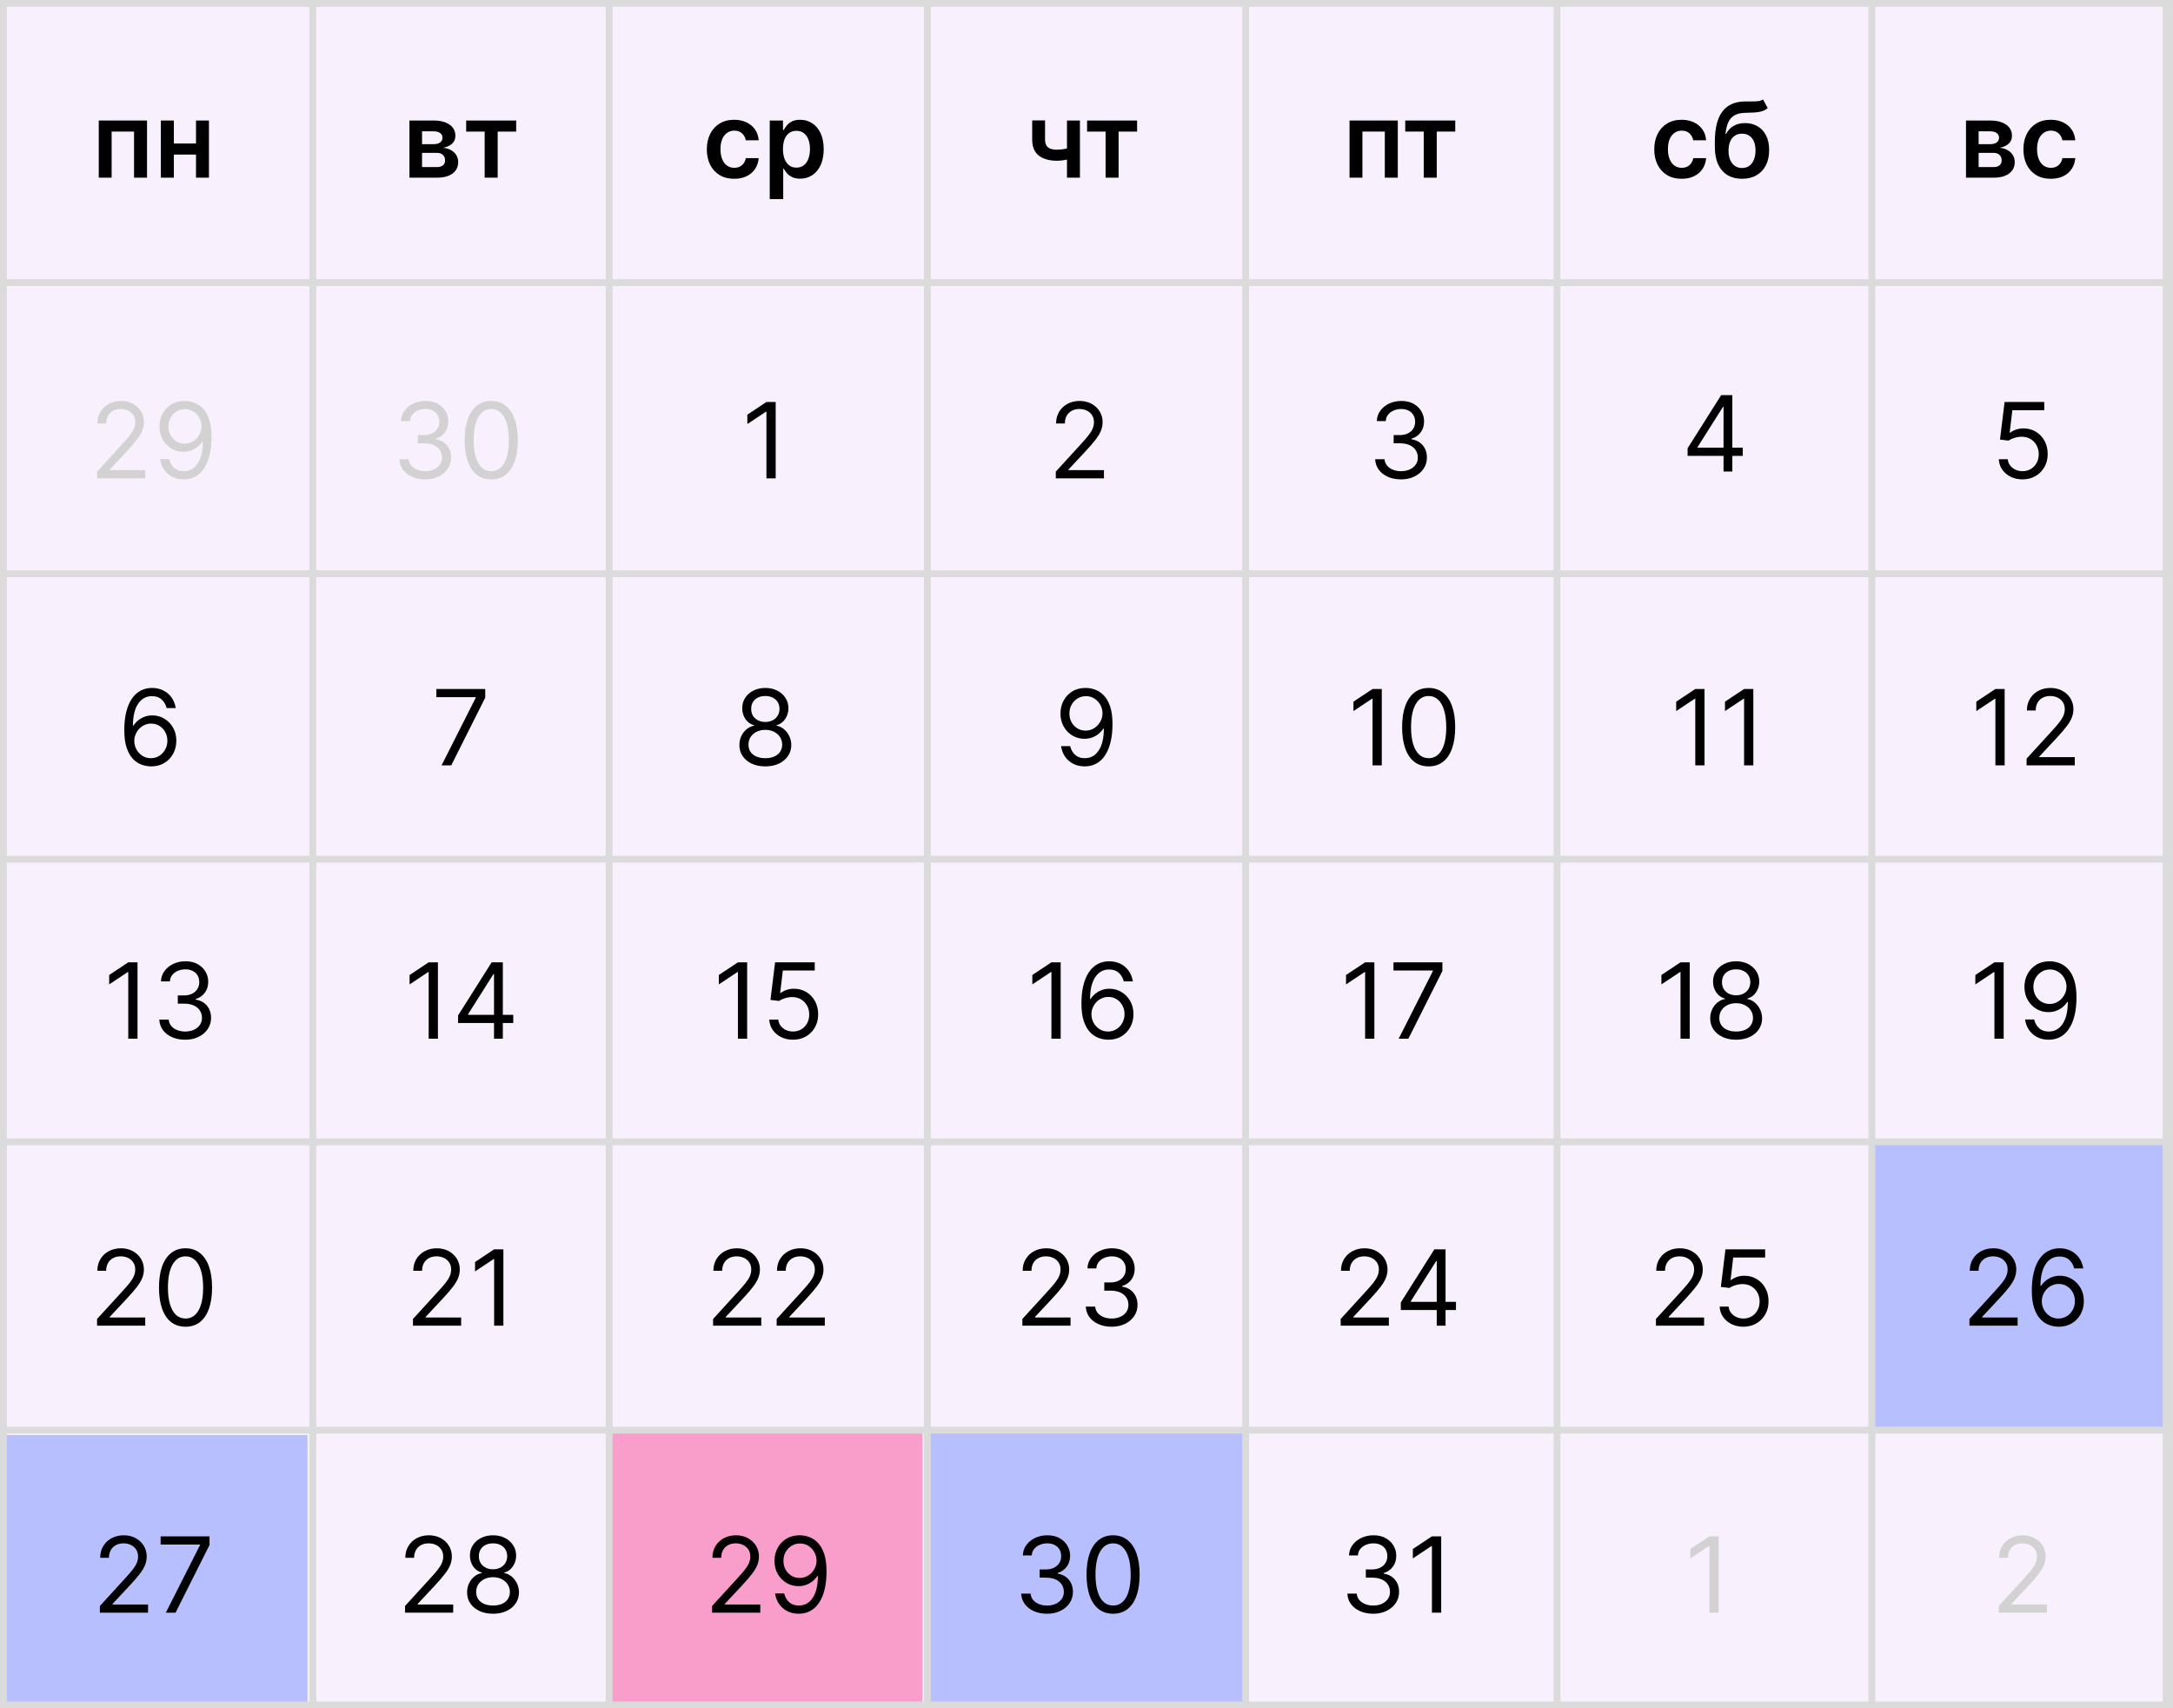<?xml version="1.0" encoding="UTF-8"?> <svg xmlns="http://www.w3.org/2000/svg" width="318" height="250" viewBox="0 0 318 250" fill="none"><rect x="0" y="0" width="318" height="250" fill="#808080" stroke="none"/><g clip-path="url(#clip0_238_2)"><rect width="318" height="250" fill="#F8F0FD"></rect><path d="M14.454 26V17.636H21.516V26H19.616V19.254H16.337V26H14.454ZM29.287 21.001V22.619H24.833V21.001H29.287ZM25.443 17.636V26H23.543V17.636H25.443ZM30.578 17.636V26H28.683V17.636H30.578Z" fill="black"></path><rect x="89" y="209" width="46" height="42" fill="#F99DCB"></rect><rect x="136" y="209" width="46" height="42" fill="#B7BFFF"></rect><rect x="274" y="167" width="46" height="42" fill="#B7BFFF"></rect><rect x="-1" y="210" width="46" height="42" fill="#B7BFFF"></rect><path d="M62.24 70.153C61.52 70.153 60.878 70.029 60.314 69.782C59.754 69.534 59.309 69.191 58.978 68.751C58.65 68.307 58.472 67.792 58.443 67.207H59.818C59.847 67.567 59.971 67.878 60.189 68.14C60.407 68.398 60.693 68.598 61.045 68.74C61.398 68.882 61.789 68.953 62.218 68.953C62.698 68.953 63.124 68.869 63.495 68.702C63.866 68.534 64.157 68.302 64.368 68.003C64.579 67.705 64.684 67.36 64.684 66.967C64.684 66.556 64.582 66.194 64.379 65.881C64.175 65.565 63.877 65.317 63.484 65.139C63.091 64.961 62.611 64.872 62.044 64.872H61.149V63.672H62.044C62.487 63.672 62.877 63.592 63.211 63.432C63.549 63.272 63.813 63.046 64.002 62.755C64.195 62.464 64.291 62.122 64.291 61.73C64.291 61.351 64.208 61.022 64.04 60.742C63.873 60.462 63.637 60.244 63.331 60.087C63.029 59.931 62.673 59.853 62.262 59.853C61.876 59.853 61.513 59.924 61.171 60.066C60.833 60.204 60.556 60.406 60.342 60.671C60.127 60.933 60.011 61.249 59.992 61.62H58.683C58.705 61.035 58.881 60.522 59.212 60.082C59.543 59.638 59.976 59.293 60.511 59.045C61.049 58.798 61.64 58.675 62.284 58.675C62.975 58.675 63.568 58.815 64.062 59.094C64.557 59.371 64.937 59.736 65.202 60.191C65.468 60.646 65.601 61.137 65.601 61.664C65.601 62.293 65.435 62.83 65.104 63.273C64.777 63.717 64.331 64.025 63.768 64.195V64.283C64.473 64.399 65.024 64.699 65.421 65.183C65.817 65.663 66.015 66.258 66.015 66.967C66.015 67.574 65.85 68.12 65.519 68.603C65.192 69.084 64.744 69.462 64.177 69.738C63.609 70.014 62.964 70.153 62.24 70.153ZM71.891 70.153C71.069 70.153 70.369 69.929 69.79 69.482C69.212 69.031 68.77 68.378 68.465 67.523C68.159 66.665 68.007 65.628 68.007 64.414C68.007 63.206 68.159 62.175 68.465 61.32C68.774 60.462 69.218 59.807 69.796 59.356C70.378 58.902 71.076 58.675 71.891 58.675C72.706 58.675 73.402 58.902 73.98 59.356C74.562 59.807 75.006 60.462 75.311 61.32C75.621 62.175 75.775 63.206 75.775 64.414C75.775 65.628 75.622 66.665 75.317 67.523C75.011 68.378 74.57 69.031 73.991 69.482C73.413 69.929 72.713 70.153 71.891 70.153ZM71.891 68.953C72.706 68.953 73.338 68.56 73.789 67.774C74.24 66.989 74.466 65.868 74.466 64.414C74.466 63.446 74.362 62.622 74.155 61.942C73.951 61.262 73.657 60.744 73.271 60.388C72.889 60.031 72.429 59.853 71.891 59.853C71.083 59.853 70.452 60.251 69.998 61.048C69.543 61.84 69.316 62.962 69.316 64.414C69.316 65.381 69.418 66.203 69.621 66.879C69.825 67.556 70.118 68.071 70.5 68.423C70.885 68.776 71.349 68.953 71.891 68.953Z" fill="#D2D2D2"></path><path d="M14.213 70V69.018L17.9 64.981C18.333 64.508 18.69 64.097 18.97 63.748C19.25 63.395 19.457 63.064 19.592 62.755C19.73 62.442 19.799 62.115 19.799 61.773C19.799 61.38 19.704 61.04 19.515 60.753C19.33 60.466 19.075 60.244 18.751 60.087C18.428 59.931 18.064 59.853 17.66 59.853C17.231 59.853 16.857 59.942 16.537 60.12C16.22 60.295 15.975 60.54 15.8 60.857C15.629 61.173 15.544 61.544 15.544 61.97H14.256C14.256 61.315 14.407 60.74 14.709 60.246C15.011 59.751 15.422 59.365 15.942 59.089C16.466 58.813 17.053 58.675 17.704 58.675C18.359 58.675 18.939 58.813 19.444 59.089C19.95 59.365 20.346 59.738 20.634 60.207C20.921 60.677 21.064 61.199 21.064 61.773C21.064 62.184 20.99 62.586 20.841 62.979C20.695 63.368 20.441 63.803 20.077 64.283C19.717 64.759 19.217 65.341 18.577 66.028L16.067 68.713V68.8H21.261V70H14.213ZM27.071 58.675C27.529 58.678 27.988 58.765 28.446 58.936C28.904 59.107 29.322 59.391 29.701 59.787C30.079 60.18 30.383 60.717 30.612 61.397C30.841 62.077 30.955 62.93 30.955 63.955C30.955 64.948 30.861 65.83 30.672 66.601C30.486 67.369 30.217 68.016 29.864 68.543C29.515 69.071 29.09 69.471 28.588 69.744C28.089 70.016 27.526 70.153 26.896 70.153C26.271 70.153 25.713 70.029 25.222 69.782C24.734 69.531 24.334 69.183 24.021 68.74C23.712 68.292 23.514 67.774 23.427 67.185H24.758C24.878 67.698 25.116 68.121 25.473 68.456C25.833 68.787 26.307 68.953 26.896 68.953C27.758 68.953 28.439 68.576 28.937 67.823C29.439 67.07 29.69 66.007 29.69 64.632H29.602C29.399 64.937 29.157 65.201 28.877 65.423C28.597 65.645 28.286 65.816 27.944 65.936C27.602 66.056 27.238 66.116 26.853 66.116C26.213 66.116 25.625 65.957 25.091 65.641C24.56 65.321 24.134 64.883 23.814 64.326C23.498 63.766 23.34 63.126 23.34 62.406C23.34 61.722 23.492 61.097 23.798 60.529C24.107 59.958 24.54 59.504 25.096 59.166C25.656 58.827 26.314 58.664 27.071 58.675ZM27.071 59.875C26.613 59.875 26.2 59.989 25.833 60.218C25.469 60.444 25.18 60.749 24.965 61.135C24.754 61.517 24.649 61.941 24.649 62.406C24.649 62.871 24.751 63.295 24.954 63.677C25.162 64.055 25.443 64.357 25.8 64.583C26.16 64.805 26.569 64.915 27.027 64.915C27.373 64.915 27.695 64.848 27.993 64.714C28.291 64.576 28.551 64.388 28.773 64.152C28.999 63.912 29.175 63.641 29.302 63.339C29.43 63.033 29.493 62.715 29.493 62.384C29.493 61.948 29.388 61.539 29.177 61.157C28.97 60.775 28.682 60.466 28.315 60.229C27.951 59.993 27.537 59.875 27.071 59.875Z" fill="#D2D2D2"></path><path d="M200.97 236.153C200.25 236.153 199.608 236.029 199.045 235.782C198.484 235.534 198.039 235.191 197.708 234.751C197.381 234.307 197.202 233.792 197.173 233.207H198.548C198.577 233.567 198.701 233.878 198.919 234.14C199.137 234.398 199.423 234.598 199.776 234.74C200.128 234.882 200.519 234.953 200.948 234.953C201.429 234.953 201.854 234.869 202.225 234.702C202.596 234.534 202.887 234.302 203.098 234.003C203.309 233.705 203.414 233.36 203.414 232.967C203.414 232.556 203.313 232.194 203.109 231.881C202.905 231.565 202.607 231.317 202.214 231.139C201.821 230.961 201.341 230.872 200.774 230.872H199.879V229.672H200.774C201.218 229.672 201.607 229.592 201.941 229.432C202.28 229.272 202.543 229.046 202.732 228.755C202.925 228.464 203.022 228.122 203.022 227.73C203.022 227.351 202.938 227.022 202.771 226.742C202.603 226.462 202.367 226.244 202.061 226.087C201.76 225.931 201.403 225.853 200.992 225.853C200.607 225.853 200.243 225.924 199.901 226.066C199.563 226.204 199.286 226.406 199.072 226.671C198.857 226.933 198.741 227.249 198.723 227.62H197.413C197.435 227.035 197.612 226.522 197.943 226.082C198.273 225.638 198.706 225.293 199.241 225.045C199.779 224.798 200.37 224.674 201.014 224.674C201.705 224.674 202.298 224.814 202.792 225.095C203.287 225.371 203.667 225.736 203.933 226.191C204.198 226.646 204.331 227.137 204.331 227.664C204.331 228.293 204.165 228.83 203.834 229.273C203.507 229.717 203.062 230.024 202.498 230.195V230.283C203.203 230.399 203.754 230.699 204.151 231.183C204.547 231.663 204.745 232.258 204.745 232.967C204.745 233.574 204.58 234.12 204.249 234.603C203.922 235.083 203.474 235.462 202.907 235.738C202.34 236.015 201.694 236.153 200.97 236.153ZM210.905 224.827V236H209.552V226.246H209.486L206.759 228.057V226.682L209.552 224.827H210.905Z" fill="black"></path><path d="M251.514 224.827V236H250.161V226.246H250.095L247.368 228.057V226.682L250.161 224.827H251.514Z" fill="#D2D2D2"></path><path d="M292.506 236V235.018L296.194 230.981C296.626 230.508 296.983 230.097 297.263 229.748C297.543 229.395 297.75 229.064 297.885 228.755C298.023 228.442 298.092 228.115 298.092 227.773C298.092 227.38 297.998 227.04 297.808 226.753C297.623 226.466 297.368 226.244 297.045 226.087C296.721 225.931 296.357 225.853 295.954 225.853C295.524 225.853 295.15 225.942 294.83 226.12C294.513 226.295 294.268 226.54 294.093 226.857C293.922 227.173 293.837 227.544 293.837 227.97H292.549C292.549 227.315 292.7 226.74 293.002 226.246C293.304 225.751 293.715 225.365 294.235 225.089C294.759 224.813 295.346 224.674 295.997 224.674C296.652 224.674 297.232 224.813 297.738 225.089C298.243 225.365 298.64 225.738 298.927 226.207C299.214 226.677 299.358 227.199 299.358 227.773C299.358 228.184 299.283 228.586 299.134 228.979C298.989 229.368 298.734 229.803 298.37 230.283C298.01 230.759 297.51 231.341 296.87 232.028L294.361 234.713V234.8H299.554V236H292.506Z" fill="#D2D2D2"></path><path d="M113.514 58.827V70H112.161V60.246H112.095L109.368 62.057V60.682L112.161 58.827H113.514Z" fill="black"></path><path d="M154.506 70V69.018L158.194 64.981C158.626 64.508 158.983 64.097 159.263 63.748C159.543 63.395 159.75 63.064 159.885 62.755C160.023 62.442 160.092 62.115 160.092 61.773C160.092 61.38 159.998 61.04 159.808 60.753C159.623 60.466 159.368 60.244 159.045 60.087C158.721 59.931 158.357 59.853 157.954 59.853C157.524 59.853 157.15 59.942 156.83 60.12C156.513 60.295 156.268 60.54 156.093 60.857C155.922 61.173 155.837 61.544 155.837 61.97H154.549C154.549 61.315 154.7 60.74 155.002 60.246C155.304 59.751 155.715 59.365 156.235 59.089C156.759 58.813 157.346 58.675 157.997 58.675C158.652 58.675 159.232 58.813 159.738 59.089C160.243 59.365 160.64 59.738 160.927 60.207C161.214 60.677 161.358 61.199 161.358 61.773C161.358 62.184 161.283 62.586 161.134 62.979C160.989 63.368 160.734 63.803 160.37 64.283C160.01 64.759 159.51 65.341 158.87 66.028L156.361 68.713V68.8H161.554V70H154.506Z" fill="black"></path><path d="M205.041 70.153C204.321 70.153 203.679 70.029 203.115 69.782C202.555 69.534 202.11 69.191 201.779 68.751C201.451 68.307 201.273 67.792 201.244 67.207H202.619C202.648 67.567 202.771 67.878 202.99 68.14C203.208 68.398 203.493 68.598 203.846 68.74C204.199 68.882 204.59 68.953 205.019 68.953C205.499 68.953 205.925 68.869 206.296 68.702C206.667 68.534 206.958 68.302 207.169 68.003C207.379 67.705 207.485 67.36 207.485 66.967C207.485 66.556 207.383 66.194 207.179 65.881C206.976 65.565 206.678 65.317 206.285 65.139C205.892 64.961 205.412 64.872 204.845 64.872H203.95V63.672H204.845C205.288 63.672 205.677 63.592 206.012 63.432C206.35 63.272 206.614 63.046 206.803 62.755C206.996 62.464 207.092 62.122 207.092 61.73C207.092 61.351 207.009 61.022 206.841 60.742C206.674 60.462 206.438 60.244 206.132 60.087C205.83 59.931 205.474 59.853 205.063 59.853C204.677 59.853 204.314 59.924 203.972 60.066C203.633 60.204 203.357 60.406 203.142 60.671C202.928 60.933 202.811 61.249 202.793 61.62H201.484C201.506 61.035 201.682 60.522 202.013 60.082C202.344 59.638 202.777 59.293 203.312 59.045C203.85 58.798 204.441 58.675 205.085 58.675C205.776 58.675 206.368 58.815 206.863 59.094C207.358 59.371 207.738 59.736 208.003 60.191C208.269 60.646 208.401 61.137 208.401 61.664C208.401 62.293 208.236 62.83 207.905 63.273C207.578 63.717 207.132 64.025 206.568 64.195V64.283C207.274 64.399 207.825 64.699 208.221 65.183C208.618 65.663 208.816 66.258 208.816 66.967C208.816 67.574 208.651 68.12 208.32 68.603C207.992 69.084 207.545 69.462 206.978 69.738C206.41 70.014 205.765 70.153 205.041 70.153Z" fill="black"></path><path d="M246.966 66.709V65.596L251.876 57.827H252.684V59.551H252.138L248.428 65.421V65.508H255.04V66.709H246.966ZM252.225 69V66.371V65.852V57.827H253.513V69H252.225Z" fill="black"></path><path d="M295.975 70.153C295.335 70.153 294.758 70.025 294.245 69.771C293.733 69.516 293.322 69.167 293.012 68.723C292.703 68.28 292.534 67.774 292.505 67.207H293.814C293.865 67.712 294.094 68.131 294.502 68.462C294.913 68.789 295.404 68.953 295.975 68.953C296.433 68.953 296.84 68.845 297.197 68.631C297.557 68.416 297.839 68.121 298.042 67.747C298.25 67.369 298.353 66.941 298.353 66.465C298.353 65.978 298.246 65.543 298.031 65.161C297.821 64.775 297.53 64.472 297.159 64.25C296.788 64.028 296.364 63.915 295.887 63.912C295.546 63.908 295.195 63.961 294.835 64.07C294.475 64.175 294.178 64.312 293.945 64.479L292.68 64.326L293.356 58.827H299.161V60.027H294.491L294.098 63.322H294.164C294.393 63.141 294.68 62.99 295.026 62.87C295.371 62.75 295.731 62.69 296.106 62.69C296.789 62.69 297.399 62.853 297.933 63.181C298.472 63.504 298.893 63.948 299.199 64.512C299.508 65.076 299.663 65.719 299.663 66.443C299.663 67.156 299.503 67.792 299.183 68.353C298.866 68.909 298.43 69.349 297.873 69.673C297.317 69.993 296.684 70.153 295.975 70.153Z" fill="black"></path><path d="M64.618 112L69.615 102.115V102.027H63.854V100.827H71.011V102.093L66.036 112H64.618Z" fill="black"></path><path d="M112.002 112.153C111.253 112.153 110.591 112.02 110.016 111.755C109.445 111.485 109 111.116 108.68 110.647C108.36 110.174 108.201 109.636 108.205 109.032C108.201 108.559 108.294 108.123 108.483 107.723C108.672 107.319 108.931 106.983 109.258 106.714C109.589 106.441 109.958 106.268 110.365 106.195V106.13C109.831 105.992 109.405 105.692 109.089 105.23C108.772 104.764 108.616 104.235 108.62 103.642C108.616 103.075 108.76 102.568 109.051 102.12C109.342 101.673 109.742 101.32 110.251 101.062C110.764 100.804 111.347 100.674 112.002 100.674C112.649 100.674 113.228 100.804 113.737 101.062C114.246 101.32 114.646 101.673 114.937 102.12C115.232 102.568 115.381 103.075 115.384 103.642C115.381 104.235 115.219 104.764 114.899 105.23C114.582 105.692 114.162 105.992 113.639 106.13V106.195C114.042 106.268 114.406 106.441 114.73 106.714C115.053 106.983 115.312 107.319 115.504 107.723C115.697 108.123 115.795 108.559 115.799 109.032C115.795 109.636 115.632 110.174 115.308 110.647C114.988 111.116 114.542 111.485 113.971 111.755C113.404 112.02 112.748 112.153 112.002 112.153ZM112.002 110.953C112.508 110.953 112.944 110.871 113.311 110.707C113.679 110.543 113.962 110.312 114.162 110.014C114.362 109.716 114.464 109.367 114.468 108.967C114.464 108.545 114.355 108.172 114.141 107.848C113.926 107.525 113.633 107.27 113.262 107.085C112.895 106.899 112.475 106.806 112.002 106.806C111.526 106.806 111.1 106.899 110.725 107.085C110.354 107.27 110.062 107.525 109.847 107.848C109.636 108.172 109.533 108.545 109.536 108.967C109.533 109.367 109.629 109.716 109.825 110.014C110.025 110.312 110.311 110.543 110.682 110.707C111.053 110.871 111.493 110.953 112.002 110.953ZM112.002 105.65C112.402 105.65 112.757 105.57 113.066 105.41C113.379 105.25 113.624 105.026 113.802 104.739C113.981 104.451 114.071 104.115 114.075 103.73C114.071 103.351 113.982 103.022 113.808 102.742C113.633 102.458 113.391 102.24 113.082 102.087C112.773 101.931 112.413 101.853 112.002 101.853C111.584 101.853 111.218 101.931 110.905 102.087C110.593 102.24 110.351 102.458 110.18 102.742C110.009 103.022 109.925 103.351 109.929 103.73C109.925 104.115 110.011 104.451 110.185 104.739C110.364 105.026 110.609 105.25 110.922 105.41C111.235 105.57 111.595 105.65 112.002 105.65Z" fill="black"></path><path d="M158.92 100.674C159.378 100.678 159.837 100.765 160.295 100.936C160.753 101.107 161.172 101.391 161.55 101.787C161.928 102.18 162.232 102.717 162.461 103.397C162.69 104.077 162.805 104.93 162.805 105.955C162.805 106.948 162.71 107.83 162.521 108.601C162.335 109.369 162.066 110.016 161.713 110.543C161.364 111.071 160.939 111.471 160.437 111.744C159.939 112.016 159.375 112.153 158.746 112.153C158.12 112.153 157.562 112.029 157.071 111.782C156.583 111.531 156.183 111.183 155.871 110.74C155.561 110.292 155.363 109.774 155.276 109.185H156.607C156.727 109.698 156.965 110.122 157.322 110.456C157.682 110.787 158.156 110.953 158.746 110.953C159.608 110.953 160.288 110.576 160.786 109.823C161.288 109.07 161.539 108.007 161.539 106.632H161.452C161.248 106.937 161.006 107.201 160.726 107.423C160.446 107.645 160.135 107.816 159.793 107.936C159.451 108.056 159.088 108.116 158.702 108.116C158.062 108.116 157.475 107.958 156.94 107.641C156.409 107.321 155.983 106.883 155.663 106.326C155.347 105.766 155.189 105.126 155.189 104.406C155.189 103.722 155.341 103.097 155.647 102.529C155.956 101.958 156.389 101.504 156.945 101.165C157.505 100.827 158.164 100.664 158.92 100.674ZM158.92 101.875C158.462 101.875 158.049 101.989 157.682 102.218C157.318 102.444 157.029 102.749 156.814 103.135C156.603 103.517 156.498 103.94 156.498 104.406C156.498 104.872 156.6 105.295 156.803 105.677C157.011 106.055 157.293 106.357 157.649 106.583C158.009 106.805 158.418 106.916 158.877 106.916C159.222 106.916 159.544 106.848 159.842 106.714C160.14 106.575 160.4 106.388 160.622 106.152C160.848 105.912 161.024 105.641 161.151 105.339C161.279 105.033 161.342 104.715 161.342 104.384C161.342 103.948 161.237 103.539 161.026 103.157C160.819 102.775 160.531 102.466 160.164 102.229C159.8 101.993 159.386 101.875 158.92 101.875Z" fill="black"></path><path d="M202.213 100.827V112H200.86V102.246H200.795L198.067 104.057V102.682L200.86 100.827H202.213ZM209.071 112.153C208.249 112.153 207.549 111.929 206.97 111.482C206.392 111.031 205.95 110.378 205.645 109.523C205.339 108.665 205.186 107.628 205.186 106.414C205.186 105.206 205.339 104.175 205.645 103.32C205.954 102.462 206.397 101.807 206.976 101.356C207.558 100.902 208.256 100.674 209.071 100.674C209.885 100.674 210.582 100.902 211.16 101.356C211.742 101.807 212.186 102.462 212.491 103.32C212.8 104.175 212.955 105.206 212.955 106.414C212.955 107.628 212.802 108.665 212.497 109.523C212.191 110.378 211.749 111.031 211.171 111.482C210.593 111.929 209.893 112.153 209.071 112.153ZM209.071 110.953C209.885 110.953 210.518 110.56 210.969 109.774C211.42 108.989 211.646 107.868 211.646 106.414C211.646 105.446 211.542 104.622 211.335 103.942C211.131 103.262 210.836 102.744 210.451 102.387C210.069 102.031 209.609 101.853 209.071 101.853C208.263 101.853 207.632 102.251 207.178 103.048C206.723 103.84 206.496 104.962 206.496 106.414C206.496 107.381 206.597 108.203 206.801 108.879C207.005 109.556 207.298 110.071 207.679 110.423C208.065 110.776 208.529 110.953 209.071 110.953Z" fill="black"></path><path d="M249.443 100.827V112H248.09V102.246H248.025L245.297 104.057V102.682L248.09 100.827H249.443ZM256.584 100.827V112H255.232V102.246H255.166L252.438 104.057V102.682L255.232 100.827H256.584Z" fill="black"></path><path d="M293.363 100.827V112H292.01V102.246H291.945L289.217 104.057V102.682L292.01 100.827H293.363ZM296.576 112V111.018L300.264 106.981C300.697 106.508 301.053 106.097 301.334 105.748C301.614 105.395 301.821 105.064 301.955 104.755C302.094 104.442 302.163 104.115 302.163 103.773C302.163 103.38 302.068 103.04 301.879 102.753C301.694 102.466 301.439 102.244 301.115 102.087C300.792 101.931 300.428 101.853 300.024 101.853C299.595 101.853 299.22 101.942 298.9 102.12C298.584 102.295 298.338 102.54 298.164 102.857C297.993 103.173 297.908 103.544 297.908 103.97H296.62C296.62 103.315 296.771 102.74 297.073 102.246C297.375 101.751 297.786 101.365 298.306 101.089C298.829 100.813 299.417 100.674 300.068 100.674C300.723 100.674 301.303 100.813 301.808 101.089C302.314 101.365 302.71 101.738 302.997 102.207C303.285 102.677 303.428 103.199 303.428 103.773C303.428 104.184 303.354 104.586 303.205 104.979C303.059 105.368 302.805 105.803 302.441 106.283C302.081 106.759 301.581 107.341 300.941 108.028L298.431 110.713V110.8H303.625V112H296.576Z" fill="black"></path><path d="M64.086 140.827V152H62.733V142.246H62.667L59.939 144.057V142.682L62.733 140.827H64.086ZM67.037 149.709V148.596L71.947 140.827H72.754V142.551H72.209L68.499 148.421V148.509H75.111V149.709H67.037ZM72.296 152V149.37V148.852V140.827H73.584V152H72.296Z" fill="black"></path><path d="M109.341 140.827V152H107.988V142.246H107.922L105.194 144.057V142.682L107.988 140.827H109.341ZM116.045 152.153C115.405 152.153 114.829 152.025 114.316 151.771C113.803 151.516 113.392 151.167 113.083 150.723C112.774 150.28 112.605 149.774 112.576 149.207H113.885C113.936 149.712 114.165 150.131 114.572 150.462C114.983 150.789 115.474 150.953 116.045 150.953C116.504 150.953 116.911 150.845 117.267 150.631C117.627 150.416 117.909 150.122 118.113 149.747C118.32 149.369 118.424 148.941 118.424 148.465C118.424 147.978 118.317 147.543 118.102 147.161C117.891 146.775 117.6 146.472 117.229 146.25C116.858 146.028 116.435 145.915 115.958 145.912C115.616 145.908 115.265 145.961 114.905 146.07C114.545 146.175 114.249 146.312 114.016 146.479L112.75 146.326L113.427 140.827H119.231V142.027H114.561L114.169 145.323H114.234C114.463 145.141 114.751 144.99 115.096 144.87C115.442 144.75 115.802 144.69 116.176 144.69C116.86 144.69 117.469 144.853 118.004 145.181C118.542 145.504 118.964 145.948 119.27 146.512C119.579 147.076 119.733 147.719 119.733 148.443C119.733 149.156 119.573 149.792 119.253 150.352C118.937 150.909 118.5 151.349 117.944 151.673C117.387 151.993 116.755 152.153 116.045 152.153Z" fill="black"></path><path d="M155.221 140.827V152H153.868V142.246H153.802L151.074 144.057V142.682L153.868 140.827H155.221ZM162.144 152.153C161.685 152.145 161.227 152.058 160.769 151.891C160.311 151.724 159.892 151.442 159.514 151.045C159.136 150.645 158.832 150.105 158.603 149.425C158.374 148.741 158.259 147.883 158.259 146.85C158.259 145.861 158.352 144.984 158.538 144.221C158.723 143.453 158.992 142.808 159.345 142.284C159.698 141.756 160.123 141.356 160.621 141.084C161.123 140.811 161.689 140.674 162.318 140.674C162.944 140.674 163.5 140.8 163.988 141.051C164.479 141.298 164.879 141.644 165.188 142.087C165.497 142.531 165.697 143.042 165.788 143.62H164.457C164.333 143.119 164.093 142.702 163.737 142.371C163.38 142.04 162.907 141.875 162.318 141.875C161.453 141.875 160.771 142.251 160.272 143.004C159.778 143.757 159.529 144.813 159.525 146.174H159.612C159.816 145.864 160.058 145.601 160.338 145.383C160.621 145.161 160.934 144.99 161.276 144.87C161.618 144.75 161.98 144.69 162.362 144.69C163.002 144.69 163.587 144.85 164.118 145.17C164.649 145.486 165.075 145.924 165.395 146.485C165.715 147.041 165.875 147.679 165.875 148.399C165.875 149.09 165.721 149.723 165.411 150.298C165.102 150.869 164.668 151.324 164.108 151.662C163.551 151.996 162.896 152.16 162.144 152.153ZM162.144 150.953C162.602 150.953 163.013 150.838 163.377 150.609C163.744 150.38 164.033 150.072 164.244 149.687C164.459 149.301 164.566 148.872 164.566 148.399C164.566 147.937 164.462 147.517 164.255 147.139C164.051 146.757 163.769 146.454 163.409 146.228C163.053 146.003 162.645 145.89 162.187 145.89C161.842 145.89 161.52 145.959 161.222 146.097C160.923 146.232 160.661 146.417 160.436 146.654C160.214 146.89 160.04 147.161 159.912 147.467C159.785 147.768 159.721 148.087 159.721 148.421C159.721 148.865 159.825 149.28 160.032 149.665C160.243 150.051 160.531 150.362 160.894 150.598C161.262 150.834 161.678 150.953 162.144 150.953Z" fill="black"></path><path d="M201.126 140.827V152H199.773V142.246H199.707L196.98 144.057V142.682L199.773 140.827H201.126ZM204.688 152L209.685 142.115V142.027H203.924V140.827H211.082V142.093L206.106 152H204.688Z" fill="black"></path><path d="M247.281 140.827V152H245.928V142.246H245.862L243.134 144.057V142.682L245.928 140.827H247.281ZM254.073 152.153C253.323 152.153 252.661 152.02 252.087 151.755C251.516 151.485 251.07 151.116 250.75 150.647C250.43 150.174 250.272 149.636 250.276 149.032C250.272 148.559 250.365 148.123 250.554 147.723C250.743 147.319 251.001 146.983 251.329 146.714C251.66 146.441 252.029 146.268 252.436 146.195V146.13C251.901 145.992 251.476 145.692 251.159 145.23C250.843 144.764 250.687 144.235 250.69 143.642C250.687 143.075 250.83 142.568 251.121 142.12C251.412 141.673 251.812 141.32 252.321 141.062C252.834 140.804 253.418 140.674 254.073 140.674C254.72 140.674 255.298 140.804 255.807 141.062C256.317 141.32 256.717 141.673 257.008 142.12C257.302 142.568 257.451 143.075 257.455 143.642C257.451 144.235 257.29 144.764 256.969 145.23C256.653 145.692 256.233 145.992 255.709 146.13V146.195C256.113 146.268 256.477 146.441 256.8 146.714C257.124 146.983 257.382 147.319 257.575 147.723C257.768 148.123 257.866 148.559 257.87 149.032C257.866 149.636 257.702 150.174 257.379 150.647C257.059 151.116 256.613 151.485 256.042 151.755C255.475 152.02 254.818 152.153 254.073 152.153ZM254.073 150.953C254.578 150.953 255.015 150.871 255.382 150.707C255.749 150.543 256.033 150.312 256.233 150.014C256.433 149.716 256.535 149.367 256.539 148.967C256.535 148.545 256.426 148.172 256.211 147.848C255.997 147.525 255.704 147.27 255.333 147.085C254.966 146.899 254.545 146.806 254.073 146.806C253.596 146.806 253.171 146.899 252.796 147.085C252.425 147.27 252.132 147.525 251.918 147.848C251.707 148.172 251.603 148.545 251.607 148.967C251.603 149.367 251.7 149.716 251.896 150.014C252.096 150.312 252.381 150.543 252.752 150.707C253.123 150.871 253.563 150.953 254.073 150.953ZM254.073 145.65C254.473 145.65 254.827 145.57 255.136 145.41C255.449 145.25 255.695 145.026 255.873 144.739C256.051 144.451 256.142 144.115 256.146 143.73C256.142 143.351 256.053 143.022 255.878 142.742C255.704 142.458 255.462 142.24 255.153 142.087C254.844 141.931 254.484 141.853 254.073 141.853C253.654 141.853 253.289 141.931 252.976 142.087C252.663 142.24 252.421 142.458 252.251 142.742C252.08 143.022 251.996 143.351 252 143.73C251.996 144.115 252.081 144.451 252.256 144.739C252.434 145.026 252.68 145.25 252.992 145.41C253.305 145.57 253.665 145.65 254.073 145.65Z" fill="black"></path><path d="M293.221 140.827V152H291.868V142.246H291.802L289.074 144.057V142.682L291.868 140.827H293.221ZM299.991 140.674C300.449 140.678 300.907 140.765 301.366 140.936C301.824 141.107 302.242 141.391 302.62 141.787C302.999 142.18 303.302 142.717 303.531 143.397C303.761 144.077 303.875 144.93 303.875 145.955C303.875 146.948 303.781 147.83 303.591 148.601C303.406 149.369 303.137 150.016 302.784 150.543C302.435 151.071 302.009 151.471 301.507 151.744C301.009 152.016 300.445 152.153 299.816 152.153C299.191 152.153 298.632 152.029 298.141 151.782C297.654 151.531 297.254 151.183 296.941 150.74C296.632 150.292 296.434 149.774 296.347 149.185H297.678C297.798 149.698 298.036 150.122 298.392 150.456C298.752 150.787 299.227 150.953 299.816 150.953C300.678 150.953 301.358 150.576 301.857 149.823C302.358 149.07 302.609 148.007 302.609 146.632H302.522C302.318 146.937 302.077 147.201 301.797 147.423C301.517 147.645 301.206 147.816 300.864 147.936C300.522 148.056 300.158 148.116 299.773 148.116C299.132 148.116 298.545 147.958 298.01 147.641C297.479 147.321 297.054 146.883 296.734 146.326C296.417 145.766 296.259 145.126 296.259 144.406C296.259 143.722 296.412 143.097 296.718 142.529C297.027 141.958 297.459 141.504 298.016 141.165C298.576 140.827 299.234 140.664 299.991 140.674ZM299.991 141.875C299.533 141.875 299.12 141.989 298.752 142.218C298.389 142.444 298.1 142.749 297.885 143.135C297.674 143.517 297.569 143.94 297.569 144.406C297.569 144.872 297.67 145.295 297.874 145.677C298.081 146.055 298.363 146.357 298.72 146.583C299.08 146.805 299.489 146.916 299.947 146.916C300.293 146.916 300.615 146.848 300.913 146.714C301.211 146.575 301.471 146.388 301.693 146.152C301.918 145.912 302.095 145.641 302.222 145.339C302.349 145.033 302.413 144.715 302.413 144.384C302.413 143.948 302.308 143.539 302.097 143.157C301.889 142.775 301.602 142.466 301.235 142.229C300.871 141.993 300.456 141.875 299.991 141.875Z" fill="black"></path><path d="M60.435 194V193.018L64.123 188.981C64.556 188.508 64.912 188.097 65.192 187.748C65.472 187.395 65.68 187.064 65.814 186.755C65.953 186.442 66.022 186.115 66.022 185.773C66.022 185.38 65.927 185.04 65.738 184.753C65.552 184.466 65.298 184.244 64.974 184.087C64.65 183.931 64.287 183.853 63.883 183.853C63.454 183.853 63.079 183.942 62.759 184.12C62.443 184.295 62.197 184.54 62.023 184.857C61.852 185.173 61.766 185.544 61.766 185.97H60.479C60.479 185.315 60.63 184.74 60.932 184.246C61.233 183.751 61.645 183.365 62.165 183.089C62.688 182.813 63.276 182.674 63.927 182.674C64.581 182.674 65.161 182.813 65.667 183.089C66.172 183.365 66.569 183.738 66.856 184.207C67.144 184.677 67.287 185.199 67.287 185.773C67.287 186.184 67.213 186.586 67.064 186.979C66.918 187.368 66.663 187.803 66.3 188.283C65.94 188.759 65.44 189.341 64.799 190.028L62.29 192.713V192.8H67.484V194H60.435ZM73.665 182.827V194H72.312V184.246H72.246L69.519 186.057V184.682L72.312 182.827H73.665Z" fill="black"></path><path d="M104.355 194V193.018L108.043 188.981C108.476 188.508 108.832 188.097 109.112 187.748C109.392 187.395 109.6 187.064 109.734 186.755C109.872 186.442 109.941 186.115 109.941 185.773C109.941 185.38 109.847 185.04 109.658 184.753C109.472 184.466 109.218 184.244 108.894 184.087C108.57 183.931 108.207 183.853 107.803 183.853C107.374 183.853 106.999 183.942 106.679 184.12C106.363 184.295 106.117 184.54 105.943 184.857C105.772 185.173 105.686 185.544 105.686 185.97H104.399C104.399 185.315 104.55 184.74 104.851 184.246C105.153 183.751 105.564 183.365 106.084 183.089C106.608 182.813 107.195 182.674 107.846 182.674C108.501 182.674 109.081 182.813 109.587 183.089C110.092 183.365 110.489 183.738 110.776 184.207C111.063 184.677 111.207 185.199 111.207 185.773C111.207 186.184 111.132 186.586 110.983 186.979C110.838 187.368 110.583 187.803 110.22 188.283C109.86 188.759 109.359 189.341 108.719 190.028L106.21 192.713V192.8H111.403V194H104.355ZM113.657 194V193.018L117.344 188.981C117.777 188.508 118.134 188.097 118.414 187.748C118.694 187.395 118.901 187.064 119.036 186.755C119.174 186.442 119.243 186.115 119.243 185.773C119.243 185.38 119.148 185.04 118.959 184.753C118.774 184.466 118.519 184.244 118.196 184.087C117.872 183.931 117.508 183.853 117.104 183.853C116.675 183.853 116.301 183.942 115.981 184.12C115.664 184.295 115.419 184.54 115.244 184.857C115.073 185.173 114.988 185.544 114.988 185.97H113.7C113.7 185.315 113.851 184.74 114.153 184.246C114.455 183.751 114.866 183.365 115.386 183.089C115.91 182.813 116.497 182.674 117.148 182.674C117.803 182.674 118.383 182.813 118.888 183.089C119.394 183.365 119.79 183.738 120.078 184.207C120.365 184.677 120.509 185.199 120.509 185.773C120.509 186.184 120.434 186.586 120.285 186.979C120.139 187.368 119.885 187.803 119.521 188.283C119.161 188.759 118.661 189.341 118.021 190.028L115.511 192.713V192.8H120.705V194H113.657Z" fill="black"></path><path d="M59.273 236V235.018L62.96 230.981C63.393 230.508 63.75 230.097 64.03 229.748C64.31 229.395 64.517 229.064 64.652 228.755C64.79 228.442 64.859 228.115 64.859 227.773C64.859 227.38 64.764 227.04 64.575 226.753C64.39 226.466 64.135 226.244 63.811 226.087C63.488 225.931 63.124 225.853 62.72 225.853C62.291 225.853 61.917 225.942 61.596 226.12C61.28 226.295 61.035 226.54 60.86 226.857C60.689 227.173 60.604 227.544 60.604 227.97H59.316C59.316 227.315 59.467 226.74 59.769 226.246C60.071 225.751 60.482 225.365 61.002 225.089C61.526 224.813 62.113 224.674 62.764 224.674C63.419 224.674 63.999 224.813 64.504 225.089C65.01 225.365 65.406 225.738 65.694 226.207C65.981 226.677 66.124 227.199 66.124 227.773C66.124 228.184 66.05 228.586 65.901 228.979C65.755 229.368 65.501 229.803 65.137 230.283C64.777 230.759 64.277 231.341 63.637 232.028L61.127 234.713V234.8H66.321V236H59.273ZM72.153 236.153C71.404 236.153 70.742 236.02 70.167 235.755C69.596 235.485 69.15 235.116 68.831 234.647C68.51 234.174 68.352 233.636 68.356 233.032C68.352 232.559 68.445 232.123 68.634 231.723C68.823 231.319 69.081 230.983 69.409 230.714C69.74 230.441 70.109 230.268 70.516 230.195V230.13C69.982 229.992 69.556 229.692 69.24 229.23C68.923 228.764 68.767 228.235 68.77 227.642C68.767 227.075 68.91 226.568 69.201 226.12C69.492 225.673 69.892 225.32 70.402 225.062C70.914 224.804 71.498 224.674 72.153 224.674C72.8 224.674 73.379 224.804 73.888 225.062C74.397 225.32 74.797 225.673 75.088 226.12C75.382 226.568 75.532 227.075 75.535 227.642C75.532 228.235 75.37 228.764 75.05 229.23C74.733 229.692 74.313 229.992 73.79 230.13V230.195C74.193 230.268 74.557 230.441 74.881 230.714C75.204 230.983 75.463 231.319 75.655 231.723C75.848 232.123 75.946 232.559 75.95 233.032C75.946 233.636 75.782 234.174 75.459 234.647C75.139 235.116 74.693 235.485 74.122 235.755C73.555 236.02 72.898 236.153 72.153 236.153ZM72.153 234.953C72.658 234.953 73.095 234.871 73.462 234.707C73.829 234.543 74.113 234.312 74.313 234.014C74.513 233.716 74.615 233.367 74.619 232.967C74.615 232.545 74.506 232.172 74.291 231.848C74.077 231.525 73.784 231.27 73.413 231.085C73.046 230.899 72.626 230.806 72.153 230.806C71.676 230.806 71.251 230.899 70.876 231.085C70.505 231.27 70.213 231.525 69.998 231.848C69.787 232.172 69.683 232.545 69.687 232.967C69.683 233.367 69.78 233.716 69.976 234.014C70.176 234.312 70.462 234.543 70.833 234.707C71.204 234.871 71.644 234.953 72.153 234.953ZM72.153 229.65C72.553 229.65 72.907 229.57 73.217 229.41C73.529 229.25 73.775 229.026 73.953 228.739C74.131 228.451 74.222 228.115 74.226 227.73C74.222 227.351 74.133 227.022 73.959 226.742C73.784 226.458 73.542 226.24 73.233 226.087C72.924 225.931 72.564 225.853 72.153 225.853C71.735 225.853 71.369 225.931 71.056 226.087C70.743 226.24 70.502 226.458 70.331 226.742C70.16 227.022 70.076 227.351 70.08 227.73C70.076 228.115 70.162 228.451 70.336 228.739C70.514 229.026 70.76 229.25 71.073 229.41C71.385 229.57 71.746 229.65 72.153 229.65Z" fill="black"></path><path d="M14.617 236V235.018L18.305 230.981C18.738 230.508 19.095 230.097 19.375 229.748C19.655 229.395 19.862 229.064 19.997 228.755C20.135 228.442 20.204 228.115 20.204 227.773C20.204 227.38 20.109 227.04 19.92 226.753C19.735 226.466 19.48 226.244 19.157 226.087C18.833 225.931 18.469 225.853 18.065 225.853C17.636 225.853 17.262 225.942 16.942 226.12C16.625 226.295 16.38 226.54 16.205 226.857C16.034 227.173 15.949 227.544 15.949 227.97H14.661C14.661 227.315 14.812 226.74 15.114 226.246C15.416 225.751 15.827 225.365 16.347 225.089C16.871 224.813 17.458 224.674 18.109 224.674C18.764 224.674 19.344 224.813 19.849 225.089C20.355 225.365 20.751 225.738 21.039 226.207C21.326 226.677 21.47 227.199 21.47 227.773C21.47 228.184 21.395 228.586 21.246 228.979C21.1 229.368 20.846 229.803 20.482 230.283C20.122 230.759 19.622 231.341 18.982 232.028L16.472 234.713V234.8H21.666V236H14.617ZM24.268 236L29.265 226.115V226.027H23.505V224.827H30.662V226.093L25.687 236H24.268Z" fill="black"></path><path d="M14.205 194V193.018L17.893 188.981C18.326 188.508 18.682 188.097 18.962 187.748C19.242 187.395 19.45 187.064 19.584 186.755C19.722 186.442 19.791 186.115 19.791 185.773C19.791 185.38 19.697 185.04 19.508 184.753C19.322 184.466 19.068 184.244 18.744 184.087C18.42 183.931 18.056 183.853 17.653 183.853C17.224 183.853 16.849 183.942 16.529 184.12C16.213 184.295 15.967 184.54 15.793 184.857C15.622 185.173 15.536 185.544 15.536 185.97H14.249C14.249 185.315 14.399 184.74 14.701 184.246C15.003 183.751 15.414 183.365 15.934 183.089C16.458 182.813 17.045 182.674 17.697 182.674C18.351 182.674 18.931 182.813 19.437 183.089C19.942 183.365 20.339 183.738 20.626 184.207C20.913 184.677 21.057 185.199 21.057 185.773C21.057 186.184 20.983 186.586 20.833 186.979C20.688 187.368 20.433 187.803 20.07 188.283C19.709 188.759 19.209 189.341 18.569 190.028L16.06 192.713V192.8H21.253V194H14.205ZM27.151 194.153C26.329 194.153 25.629 193.929 25.05 193.482C24.472 193.031 24.03 192.378 23.725 191.523C23.419 190.665 23.267 189.628 23.267 188.414C23.267 187.206 23.419 186.175 23.725 185.32C24.034 184.462 24.478 183.807 25.056 183.356C25.638 182.902 26.336 182.674 27.151 182.674C27.965 182.674 28.662 182.902 29.24 183.356C29.822 183.807 30.266 184.462 30.571 185.32C30.881 186.175 31.035 187.206 31.035 188.414C31.035 189.628 30.882 190.665 30.577 191.523C30.271 192.378 29.829 193.031 29.251 193.482C28.673 193.929 27.973 194.153 27.151 194.153ZM27.151 192.953C27.965 192.953 28.598 192.56 29.049 191.774C29.5 190.989 29.726 189.868 29.726 188.414C29.726 187.446 29.622 186.622 29.415 185.942C29.211 185.262 28.916 184.744 28.531 184.387C28.149 184.031 27.689 183.853 27.151 183.853C26.343 183.853 25.712 184.251 25.258 185.048C24.803 185.84 24.576 186.962 24.576 188.414C24.576 189.381 24.678 190.203 24.881 190.879C25.085 191.556 25.378 192.071 25.76 192.423C26.145 192.776 26.609 192.953 27.151 192.953Z" fill="black"></path><path d="M20.123 140.827V152H18.77V142.246H18.705L15.977 144.057V142.682L18.77 140.827H20.123ZM27.111 152.153C26.391 152.153 25.75 152.029 25.186 151.782C24.626 151.534 24.18 151.191 23.849 150.751C23.522 150.307 23.344 149.792 23.314 149.207H24.689C24.718 149.567 24.842 149.878 25.06 150.14C25.279 150.398 25.564 150.598 25.917 150.74C26.27 150.882 26.66 150.953 27.09 150.953C27.57 150.953 27.995 150.869 28.366 150.702C28.737 150.534 29.028 150.302 29.239 150.003C29.45 149.705 29.556 149.36 29.556 148.967C29.556 148.556 29.454 148.194 29.25 147.881C29.046 147.565 28.748 147.317 28.355 147.139C27.963 146.961 27.483 146.872 26.915 146.872H26.02V145.672H26.915C27.359 145.672 27.748 145.592 28.083 145.432C28.421 145.272 28.684 145.046 28.874 144.755C29.066 144.464 29.163 144.122 29.163 143.73C29.163 143.351 29.079 143.022 28.912 142.742C28.744 142.462 28.508 142.244 28.203 142.087C27.901 141.931 27.544 141.853 27.133 141.853C26.748 141.853 26.384 141.924 26.042 142.066C25.704 142.204 25.428 142.406 25.213 142.671C24.998 142.933 24.882 143.249 24.864 143.62H23.555C23.576 143.035 23.753 142.522 24.084 142.082C24.415 141.638 24.848 141.293 25.382 141.045C25.92 140.798 26.511 140.674 27.155 140.674C27.846 140.674 28.439 140.814 28.934 141.095C29.428 141.371 29.808 141.736 30.074 142.191C30.339 142.646 30.472 143.137 30.472 143.664C30.472 144.293 30.307 144.83 29.976 145.273C29.648 145.717 29.203 146.024 28.639 146.195V146.283C29.345 146.399 29.896 146.699 30.292 147.183C30.689 147.663 30.887 148.258 30.887 148.967C30.887 149.574 30.721 150.12 30.39 150.603C30.063 151.083 29.616 151.462 29.048 151.738C28.481 152.015 27.835 152.153 27.111 152.153Z" fill="black"></path><path d="M22.073 112.153C21.615 112.145 21.156 112.058 20.698 111.891C20.24 111.724 19.822 111.442 19.443 111.045C19.065 110.645 18.762 110.105 18.532 109.425C18.303 108.741 18.189 107.883 18.189 106.85C18.189 105.861 18.281 104.984 18.467 104.221C18.652 103.453 18.922 102.808 19.274 102.284C19.627 101.756 20.053 101.356 20.551 101.084C21.053 100.811 21.618 100.674 22.247 100.674C22.873 100.674 23.43 100.8 23.917 101.051C24.408 101.298 24.808 101.644 25.117 102.087C25.426 102.531 25.626 103.042 25.717 103.62H24.386C24.262 103.119 24.022 102.702 23.666 102.371C23.309 102.04 22.837 101.875 22.247 101.875C21.382 101.875 20.7 102.251 20.202 103.004C19.707 103.757 19.458 104.813 19.454 106.174H19.542C19.745 105.864 19.987 105.601 20.267 105.383C20.551 105.161 20.864 104.99 21.206 104.87C21.547 104.75 21.909 104.69 22.291 104.69C22.931 104.69 23.517 104.85 24.048 105.17C24.579 105.486 25.004 105.924 25.324 106.485C25.645 107.041 25.805 107.679 25.805 108.399C25.805 109.09 25.65 109.723 25.341 110.298C25.032 110.869 24.597 111.324 24.037 111.662C23.48 111.996 22.826 112.16 22.073 112.153ZM22.073 110.953C22.531 110.953 22.942 110.838 23.306 110.609C23.673 110.38 23.962 110.072 24.173 109.687C24.388 109.301 24.495 108.872 24.495 108.399C24.495 107.937 24.392 107.517 24.184 107.139C23.981 106.757 23.699 106.454 23.339 106.228C22.982 106.003 22.575 105.89 22.117 105.89C21.771 105.89 21.449 105.959 21.151 106.097C20.853 106.232 20.591 106.417 20.365 106.654C20.144 106.89 19.969 107.161 19.842 107.467C19.714 107.768 19.651 108.087 19.651 108.421C19.651 108.865 19.754 109.28 19.962 109.665C20.173 110.051 20.46 110.362 20.824 110.598C21.191 110.834 21.607 110.953 22.073 110.953Z" fill="black"></path><path d="M104.212 236V235.018L107.9 230.981C108.333 230.508 108.69 230.097 108.97 229.748C109.25 229.395 109.457 229.064 109.592 228.755C109.73 228.442 109.799 228.115 109.799 227.773C109.799 227.38 109.704 227.04 109.515 226.753C109.33 226.466 109.075 226.244 108.751 226.087C108.428 225.931 108.064 225.853 107.66 225.853C107.231 225.853 106.857 225.942 106.536 226.12C106.22 226.295 105.975 226.54 105.8 226.857C105.629 227.173 105.544 227.544 105.544 227.97H104.256C104.256 227.315 104.407 226.74 104.709 226.246C105.011 225.751 105.422 225.365 105.942 225.089C106.466 224.813 107.053 224.674 107.704 224.674C108.359 224.674 108.939 224.813 109.444 225.089C109.95 225.365 110.346 225.738 110.634 226.207C110.921 226.677 111.065 227.199 111.065 227.773C111.065 228.184 110.99 228.586 110.841 228.979C110.695 229.368 110.441 229.803 110.077 230.283C109.717 230.759 109.217 231.341 108.577 232.028L106.067 234.713V234.8H111.261V236H104.212ZM117.071 224.674C117.529 224.678 117.988 224.765 118.446 224.936C118.904 225.107 119.322 225.391 119.701 225.787C120.079 226.18 120.382 226.717 120.612 227.397C120.841 228.077 120.955 228.93 120.955 229.955C120.955 230.948 120.861 231.83 120.672 232.601C120.486 233.369 120.217 234.016 119.864 234.543C119.515 235.071 119.09 235.471 118.588 235.744C118.089 236.016 117.526 236.153 116.896 236.153C116.271 236.153 115.713 236.029 115.222 235.782C114.734 235.531 114.334 235.183 114.021 234.74C113.712 234.292 113.514 233.774 113.427 233.185H114.758C114.878 233.698 115.116 234.122 115.473 234.456C115.833 234.787 116.307 234.953 116.896 234.953C117.758 234.953 118.438 234.576 118.937 233.823C119.439 233.07 119.69 232.007 119.69 230.632H119.602C119.399 230.937 119.157 231.201 118.877 231.423C118.597 231.645 118.286 231.816 117.944 231.936C117.602 232.056 117.238 232.116 116.853 232.116C116.213 232.116 115.625 231.958 115.091 231.641C114.56 231.321 114.134 230.883 113.814 230.326C113.498 229.766 113.339 229.126 113.339 228.406C113.339 227.722 113.492 227.097 113.798 226.529C114.107 225.958 114.54 225.504 115.096 225.165C115.656 224.827 116.315 224.664 117.071 224.674ZM117.071 225.875C116.613 225.875 116.2 225.989 115.833 226.218C115.469 226.444 115.18 226.749 114.965 227.135C114.754 227.517 114.649 227.94 114.649 228.406C114.649 228.872 114.751 229.295 114.954 229.677C115.162 230.055 115.443 230.357 115.8 230.583C116.16 230.805 116.569 230.916 117.027 230.916C117.373 230.916 117.695 230.848 117.993 230.714C118.291 230.575 118.551 230.388 118.773 230.152C118.999 229.912 119.175 229.641 119.302 229.339C119.43 229.033 119.493 228.715 119.493 228.384C119.493 227.948 119.388 227.539 119.177 227.157C118.969 226.775 118.682 226.466 118.315 226.229C117.951 225.993 117.537 225.875 117.071 225.875Z" fill="black"></path><path d="M153.24 236.153C152.52 236.153 151.878 236.029 151.314 235.782C150.754 235.534 150.309 235.191 149.978 234.751C149.65 234.307 149.472 233.792 149.443 233.207H150.818C150.847 233.567 150.971 233.878 151.189 234.14C151.407 234.398 151.693 234.598 152.045 234.74C152.398 234.882 152.789 234.953 153.218 234.953C153.698 234.953 154.124 234.869 154.495 234.702C154.866 234.534 155.157 234.302 155.368 234.003C155.579 233.705 155.684 233.36 155.684 232.967C155.684 232.556 155.582 232.194 155.379 231.881C155.175 231.565 154.877 231.317 154.484 231.139C154.091 230.961 153.611 230.872 153.044 230.872H152.149V229.672H153.044C153.487 229.672 153.877 229.592 154.211 229.432C154.549 229.272 154.813 229.046 155.002 228.755C155.195 228.464 155.291 228.122 155.291 227.73C155.291 227.351 155.208 227.022 155.04 226.742C154.873 226.462 154.637 226.244 154.331 226.087C154.029 225.931 153.673 225.853 153.262 225.853C152.876 225.853 152.513 225.924 152.171 226.066C151.833 226.204 151.556 226.406 151.342 226.671C151.127 226.933 151.011 227.249 150.992 227.62H149.683C149.705 227.035 149.881 226.522 150.212 226.082C150.543 225.638 150.976 225.293 151.511 225.045C152.049 224.798 152.64 224.674 153.284 224.674C153.975 224.674 154.568 224.814 155.062 225.095C155.557 225.371 155.937 225.736 156.202 226.191C156.468 226.646 156.601 227.137 156.601 227.664C156.601 228.293 156.435 228.83 156.104 229.273C155.777 229.717 155.331 230.024 154.768 230.195V230.283C155.473 230.399 156.024 230.699 156.421 231.183C156.817 231.663 157.015 232.258 157.015 232.967C157.015 233.574 156.85 234.12 156.519 234.603C156.192 235.083 155.744 235.462 155.177 235.738C154.609 236.015 153.964 236.153 153.24 236.153ZM162.891 236.153C162.069 236.153 161.369 235.929 160.79 235.482C160.212 235.031 159.77 234.378 159.465 233.523C159.159 232.665 159.007 231.628 159.007 230.414C159.007 229.206 159.159 228.175 159.465 227.32C159.774 226.462 160.218 225.807 160.796 225.356C161.378 224.902 162.076 224.674 162.891 224.674C163.706 224.674 164.402 224.902 164.98 225.356C165.562 225.807 166.006 226.462 166.311 227.32C166.621 228.175 166.775 229.206 166.775 230.414C166.775 231.628 166.622 232.665 166.317 233.523C166.011 234.378 165.569 235.031 164.991 235.482C164.413 235.929 163.713 236.153 162.891 236.153ZM162.891 234.953C163.706 234.953 164.338 234.56 164.789 233.774C165.24 232.989 165.466 231.868 165.466 230.414C165.466 229.446 165.362 228.622 165.155 227.942C164.951 227.262 164.657 226.744 164.271 226.387C163.889 226.031 163.429 225.853 162.891 225.853C162.083 225.853 161.452 226.251 160.998 227.048C160.543 227.84 160.316 228.962 160.316 230.414C160.316 231.381 160.418 232.203 160.621 232.879C160.825 233.556 161.118 234.071 161.5 234.423C161.885 234.776 162.349 234.953 162.891 234.953Z" fill="black"></path><path d="M149.615 194V193.018L153.303 188.981C153.736 188.508 154.092 188.097 154.372 187.748C154.652 187.395 154.859 187.064 154.994 186.755C155.132 186.442 155.201 186.115 155.201 185.773C155.201 185.38 155.107 185.04 154.918 184.753C154.732 184.466 154.478 184.244 154.154 184.087C153.83 183.931 153.467 183.853 153.063 183.853C152.634 183.853 152.259 183.942 151.939 184.12C151.623 184.295 151.377 184.54 151.202 184.857C151.032 185.173 150.946 185.544 150.946 185.97H149.659C149.659 185.315 149.81 184.74 150.111 184.246C150.413 183.751 150.824 183.365 151.344 183.089C151.868 182.813 152.455 182.674 153.106 182.674C153.761 182.674 154.341 182.813 154.847 183.089C155.352 183.365 155.749 183.738 156.036 184.207C156.323 184.677 156.467 185.199 156.467 185.773C156.467 186.184 156.392 186.586 156.243 186.979C156.098 187.368 155.843 187.803 155.48 188.283C155.12 188.759 154.619 189.341 153.979 190.028L151.47 192.713V192.8H156.663V194H149.615ZM162.692 194.153C161.972 194.153 161.33 194.029 160.766 193.782C160.206 193.534 159.76 193.191 159.429 192.751C159.102 192.307 158.924 191.792 158.895 191.207H160.269C160.299 191.567 160.422 191.878 160.64 192.14C160.859 192.398 161.144 192.598 161.497 192.74C161.85 192.882 162.241 192.953 162.67 192.953C163.15 192.953 163.575 192.869 163.946 192.702C164.317 192.534 164.608 192.302 164.819 192.003C165.03 191.705 165.136 191.36 165.136 190.967C165.136 190.556 165.034 190.194 164.83 189.881C164.627 189.565 164.328 189.317 163.936 189.139C163.543 188.961 163.063 188.872 162.495 188.872H161.601V187.672H162.495C162.939 187.672 163.328 187.592 163.663 187.432C164.001 187.272 164.265 187.046 164.454 186.755C164.647 186.464 164.743 186.122 164.743 185.73C164.743 185.351 164.659 185.022 164.492 184.742C164.325 184.462 164.088 184.244 163.783 184.087C163.481 183.931 163.124 183.853 162.714 183.853C162.328 183.853 161.964 183.924 161.622 184.066C161.284 184.204 161.008 184.406 160.793 184.671C160.579 184.933 160.462 185.249 160.444 185.62H159.135C159.157 185.035 159.333 184.522 159.664 184.082C159.995 183.638 160.428 183.293 160.962 183.045C161.501 182.798 162.092 182.674 162.735 182.674C163.426 182.674 164.019 182.814 164.514 183.095C165.008 183.371 165.389 183.736 165.654 184.191C165.92 184.646 166.052 185.137 166.052 185.664C166.052 186.293 165.887 186.83 165.556 187.273C165.228 187.717 164.783 188.024 164.219 188.195V188.283C164.925 188.399 165.476 188.699 165.872 189.183C166.269 189.663 166.467 190.258 166.467 190.967C166.467 191.574 166.301 192.12 165.97 192.603C165.643 193.083 165.196 193.462 164.628 193.738C164.061 194.015 163.415 194.153 162.692 194.153Z" fill="black"></path><path d="M196.197 194V193.018L199.885 188.981C200.318 188.508 200.675 188.097 200.955 187.748C201.235 187.395 201.442 187.064 201.577 186.755C201.715 186.442 201.784 186.115 201.784 185.773C201.784 185.38 201.689 185.04 201.5 184.753C201.315 184.466 201.06 184.244 200.736 184.087C200.413 183.931 200.049 183.853 199.645 183.853C199.216 183.853 198.842 183.942 198.521 184.12C198.205 184.295 197.96 184.54 197.785 184.857C197.614 185.173 197.529 185.544 197.529 185.97H196.241C196.241 185.315 196.392 184.74 196.694 184.246C196.996 183.751 197.407 183.365 197.927 183.089C198.451 182.813 199.038 182.674 199.689 182.674C200.344 182.674 200.924 182.813 201.429 183.089C201.935 183.365 202.331 183.738 202.619 184.207C202.906 184.677 203.05 185.199 203.05 185.773C203.05 186.184 202.975 186.586 202.826 186.979C202.68 187.368 202.426 187.803 202.062 188.283C201.702 188.759 201.202 189.341 200.562 190.028L198.052 192.713V192.8H203.246V194H196.197ZM204.997 191.709V190.596L209.907 182.827H210.714V184.551H210.169L206.459 190.421V190.509H213.071V191.709H204.997ZM210.256 194V191.37V190.852V182.827H211.544V194H210.256Z" fill="black"></path><path d="M242.332 194V193.018L246.02 188.981C246.453 188.508 246.81 188.097 247.09 187.748C247.37 187.395 247.577 187.064 247.712 186.755C247.85 186.442 247.919 186.115 247.919 185.773C247.919 185.38 247.824 185.04 247.635 184.753C247.45 184.466 247.195 184.244 246.871 184.087C246.548 183.931 246.184 183.853 245.78 183.853C245.351 183.853 244.977 183.942 244.657 184.12C244.34 184.295 244.095 184.54 243.92 184.857C243.749 185.173 243.664 185.544 243.664 185.97H242.376C242.376 185.315 242.527 184.74 242.829 184.246C243.131 183.751 243.542 183.365 244.062 183.089C244.586 182.813 245.173 182.674 245.824 182.674C246.479 182.674 247.059 182.813 247.564 183.089C248.07 183.365 248.466 183.738 248.754 184.207C249.041 184.677 249.185 185.199 249.185 185.773C249.185 186.184 249.11 186.586 248.961 186.979C248.815 187.368 248.561 187.803 248.197 188.283C247.837 188.759 247.337 189.341 246.697 190.028L244.187 192.713V192.8H249.381V194H242.332ZM255.126 194.153C254.485 194.153 253.909 194.025 253.396 193.771C252.883 193.516 252.472 193.167 252.163 192.723C251.854 192.28 251.685 191.774 251.656 191.207H252.965C253.016 191.712 253.245 192.131 253.653 192.462C254.064 192.789 254.555 192.953 255.126 192.953C255.584 192.953 255.991 192.845 256.348 192.631C256.708 192.416 256.989 192.122 257.193 191.747C257.4 191.369 257.504 190.941 257.504 190.465C257.504 189.978 257.397 189.543 257.182 189.161C256.971 188.775 256.68 188.472 256.309 188.25C255.938 188.028 255.515 187.915 255.038 187.912C254.696 187.908 254.345 187.961 253.985 188.07C253.625 188.175 253.329 188.312 253.096 188.479L251.83 188.326L252.507 182.827H258.312V184.027H253.642L253.249 187.323H253.314C253.543 187.141 253.831 186.99 254.176 186.87C254.522 186.75 254.882 186.69 255.256 186.69C255.94 186.69 256.549 186.853 257.084 187.181C257.622 187.504 258.044 187.948 258.35 188.512C258.659 189.076 258.813 189.719 258.813 190.443C258.813 191.156 258.653 191.792 258.333 192.352C258.017 192.909 257.581 193.349 257.024 193.673C256.468 193.993 255.835 194.153 255.126 194.153Z" fill="black"></path><path d="M288.212 194V193.018L291.9 188.981C292.333 188.508 292.69 188.097 292.97 187.748C293.25 187.395 293.457 187.064 293.592 186.755C293.73 186.442 293.799 186.115 293.799 185.773C293.799 185.38 293.704 185.04 293.515 184.753C293.33 184.466 293.075 184.244 292.751 184.087C292.428 183.931 292.064 183.853 291.66 183.853C291.231 183.853 290.857 183.942 290.536 184.12C290.22 184.295 289.975 184.54 289.8 184.857C289.629 185.173 289.544 185.544 289.544 185.97H288.256C288.256 185.315 288.407 184.74 288.709 184.246C289.011 183.751 289.422 183.365 289.942 183.089C290.466 182.813 291.053 182.674 291.704 182.674C292.359 182.674 292.939 182.813 293.444 183.089C293.95 183.365 294.346 183.738 294.634 184.207C294.921 184.677 295.065 185.199 295.065 185.773C295.065 186.184 294.99 186.586 294.841 186.979C294.695 187.368 294.441 187.803 294.077 188.283C293.717 188.759 293.217 189.341 292.577 190.028L290.067 192.713V192.8H295.261V194H288.212ZM301.224 194.153C300.765 194.145 300.307 194.058 299.849 193.891C299.391 193.724 298.972 193.442 298.594 193.045C298.216 192.645 297.912 192.105 297.683 191.425C297.454 190.741 297.339 189.883 297.339 188.85C297.339 187.861 297.432 186.984 297.618 186.221C297.803 185.453 298.072 184.808 298.425 184.284C298.778 183.756 299.203 183.356 299.702 183.084C300.204 182.811 300.769 182.674 301.398 182.674C302.024 182.674 302.58 182.8 303.068 183.051C303.559 183.298 303.959 183.644 304.268 184.087C304.577 184.531 304.777 185.042 304.868 185.62H303.537C303.413 185.119 303.173 184.702 302.817 184.371C302.46 184.04 301.988 183.875 301.398 183.875C300.533 183.875 299.851 184.251 299.353 185.004C298.858 185.757 298.609 186.813 298.605 188.174H298.692C298.896 187.864 299.138 187.601 299.418 187.383C299.702 187.161 300.014 186.99 300.356 186.87C300.698 186.75 301.06 186.69 301.442 186.69C302.082 186.69 302.668 186.85 303.199 187.17C303.73 187.486 304.155 187.924 304.475 188.485C304.795 189.041 304.955 189.679 304.955 190.399C304.955 191.09 304.801 191.723 304.492 192.298C304.182 192.869 303.748 193.324 303.188 193.662C302.631 193.996 301.977 194.16 301.224 194.153ZM301.224 192.953C301.682 192.953 302.093 192.838 302.457 192.609C302.824 192.38 303.113 192.072 303.324 191.687C303.539 191.301 303.646 190.872 303.646 190.399C303.646 189.937 303.542 189.517 303.335 189.139C303.131 188.757 302.849 188.454 302.489 188.228C302.133 188.003 301.726 187.89 301.267 187.89C300.922 187.89 300.6 187.959 300.302 188.097C300.004 188.232 299.742 188.417 299.516 188.654C299.294 188.89 299.12 189.161 298.992 189.467C298.865 189.768 298.802 190.087 298.802 190.421C298.802 190.865 298.905 191.28 299.112 191.665C299.323 192.051 299.611 192.362 299.974 192.598C300.342 192.834 300.758 192.953 301.224 192.953Z" fill="black"></path><path d="M59.918 26V17.636H63.43C64.421 17.636 65.203 17.834 65.777 18.23C66.354 18.626 66.642 19.177 66.642 19.885C66.642 20.354 66.479 20.736 66.152 21.034C65.829 21.328 65.388 21.526 64.829 21.628C65.268 21.664 65.653 21.775 65.984 21.96C66.317 22.145 66.579 22.388 66.768 22.689C66.956 22.991 67.051 23.337 67.051 23.729C67.051 24.19 66.929 24.591 66.686 24.933C66.446 25.27 66.096 25.534 65.635 25.722C65.178 25.907 64.622 26 63.969 26H59.918ZM61.764 24.448H63.969C64.332 24.448 64.617 24.363 64.824 24.192C65.031 24.018 65.134 23.782 65.134 23.484C65.134 23.14 65.031 22.869 64.824 22.673C64.617 22.473 64.332 22.374 63.969 22.374H61.764V24.448ZM61.764 21.099H63.468C63.736 21.099 63.967 21.061 64.159 20.985C64.352 20.905 64.499 20.794 64.6 20.653C64.702 20.508 64.753 20.335 64.753 20.136C64.753 19.849 64.635 19.624 64.399 19.46C64.167 19.297 63.844 19.215 63.43 19.215H61.764V21.099ZM68.22 19.254V17.636H75.538V19.254H72.832V26H70.926V19.254H68.22Z" fill="black"></path><path d="M107.445 26.163C106.61 26.163 105.893 25.98 105.294 25.613C104.698 25.247 104.239 24.74 103.916 24.094C103.597 23.444 103.437 22.697 103.437 21.851C103.437 21.001 103.6 20.252 103.927 19.602C104.254 18.949 104.715 18.44 105.31 18.077C105.909 17.711 106.617 17.527 107.434 17.527C108.112 17.527 108.713 17.653 109.236 17.903C109.762 18.15 110.182 18.5 110.494 18.954C110.806 19.404 110.984 19.931 111.027 20.533H109.143C109.067 20.13 108.886 19.794 108.599 19.526C108.316 19.254 107.936 19.117 107.461 19.117C107.058 19.117 106.704 19.226 106.399 19.444C106.094 19.658 105.856 19.967 105.686 20.37C105.519 20.773 105.435 21.256 105.435 21.818C105.435 22.388 105.519 22.878 105.686 23.288C105.853 23.695 106.087 24.009 106.388 24.23C106.693 24.448 107.051 24.557 107.461 24.557C107.751 24.557 108.011 24.503 108.239 24.394C108.472 24.281 108.666 24.12 108.822 23.909C108.978 23.698 109.085 23.443 109.143 23.141H111.027C110.98 23.733 110.806 24.258 110.505 24.715C110.203 25.169 109.793 25.524 109.274 25.782C108.755 26.036 108.145 26.163 107.445 26.163ZM112.646 29.136V17.636H114.584V19.019H114.699C114.8 18.816 114.944 18.6 115.129 18.371C115.314 18.139 115.564 17.941 115.88 17.778C116.196 17.611 116.599 17.527 117.089 17.527C117.735 17.527 118.318 17.693 118.837 18.023C119.36 18.35 119.774 18.834 120.078 19.477C120.387 20.116 120.541 20.9 120.541 21.829C120.541 22.747 120.391 23.528 120.089 24.171C119.788 24.813 119.378 25.303 118.859 25.641C118.34 25.978 117.752 26.147 117.095 26.147C116.615 26.147 116.218 26.067 115.902 25.907C115.586 25.748 115.332 25.555 115.14 25.33C114.951 25.102 114.804 24.886 114.699 24.682H114.617V29.136H112.646ZM114.579 21.818C114.579 22.359 114.655 22.833 114.808 23.239C114.964 23.646 115.187 23.963 115.477 24.192C115.771 24.417 116.127 24.53 116.545 24.53C116.98 24.53 117.345 24.414 117.639 24.181C117.933 23.945 118.155 23.624 118.303 23.218C118.456 22.807 118.532 22.341 118.532 21.818C118.532 21.299 118.458 20.838 118.309 20.435C118.16 20.032 117.939 19.716 117.645 19.488C117.35 19.259 116.984 19.145 116.545 19.145C116.124 19.145 115.766 19.255 115.472 19.477C115.178 19.698 114.955 20.009 114.802 20.408C114.653 20.807 114.579 21.277 114.579 21.818Z" fill="black"></path><path d="M158.039 17.636V26H156.144V17.636H158.039ZM157.151 21.415V23.027C156.937 23.121 156.694 23.207 156.421 23.283C156.153 23.355 155.868 23.414 155.566 23.457C155.269 23.501 154.971 23.523 154.673 23.523C153.555 23.523 152.671 23.272 152.022 22.771C151.376 22.267 151.052 21.481 151.052 20.413V17.625H152.936V20.413C152.936 20.773 153 21.061 153.127 21.279C153.254 21.497 153.447 21.657 153.704 21.758C153.962 21.856 154.285 21.905 154.673 21.905C155.109 21.905 155.523 21.862 155.915 21.775C156.307 21.688 156.719 21.568 157.151 21.415ZM159.085 19.254V17.636H166.404V19.254H163.697V26H161.792V19.254H159.085Z" fill="black"></path><path d="M197.493 26V17.636H204.555V26H202.655V19.254H199.377V26H197.493ZM205.645 19.254V17.636H212.963V19.254H210.257V26H208.351V19.254H205.645Z" fill="black"></path><path d="M246.094 26.163C245.259 26.163 244.542 25.98 243.943 25.613C243.348 25.247 242.889 24.74 242.566 24.094C242.246 23.444 242.087 22.697 242.087 21.851C242.087 21.001 242.25 20.252 242.577 19.602C242.903 18.949 243.364 18.44 243.96 18.077C244.559 17.711 245.267 17.527 246.083 17.527C246.762 17.527 247.363 17.653 247.886 17.903C248.412 18.15 248.831 18.5 249.143 18.954C249.456 19.404 249.634 19.931 249.677 20.533H247.793C247.717 20.13 247.535 19.794 247.249 19.526C246.965 19.254 246.586 19.117 246.111 19.117C245.708 19.117 245.354 19.226 245.049 19.444C244.744 19.658 244.506 19.967 244.335 20.37C244.169 20.773 244.085 21.256 244.085 21.818C244.085 22.388 244.169 22.878 244.335 23.288C244.502 23.695 244.737 24.009 245.038 24.23C245.343 24.448 245.7 24.557 246.111 24.557C246.401 24.557 246.661 24.503 246.889 24.394C247.122 24.281 247.316 24.12 247.472 23.909C247.628 23.698 247.735 23.443 247.793 23.141H249.677C249.63 23.733 249.456 24.258 249.154 24.715C248.853 25.169 248.443 25.524 247.924 25.782C247.405 26.036 246.795 26.163 246.094 26.163ZM257.999 14.544L258.685 15.818C258.441 16.028 258.169 16.181 257.868 16.275C257.567 16.369 257.213 16.431 256.806 16.46C256.403 16.486 255.924 16.504 255.369 16.515C254.744 16.529 254.234 16.647 253.839 16.869C253.443 17.09 253.14 17.426 252.929 17.876C252.719 18.322 252.581 18.892 252.515 19.586H252.608C252.869 19.074 253.236 18.684 253.708 18.415C254.18 18.146 254.733 18.012 255.369 18.012C256.062 18.012 256.674 18.168 257.204 18.48C257.737 18.789 258.153 19.237 258.45 19.825C258.752 20.413 258.902 21.125 258.902 21.96C258.902 22.82 258.741 23.566 258.418 24.198C258.095 24.826 257.636 25.31 257.04 25.651C256.449 25.993 255.746 26.163 254.933 26.163C254.123 26.163 253.419 25.987 252.82 25.635C252.225 25.279 251.764 24.755 251.437 24.062C251.114 23.365 250.953 22.506 250.953 21.486V20.735C250.953 18.767 251.319 17.299 252.053 16.329C252.786 15.36 253.873 14.867 255.314 14.848C255.742 14.841 256.125 14.839 256.463 14.843C256.804 14.847 257.102 14.83 257.356 14.794C257.61 14.758 257.824 14.674 257.999 14.544ZM254.944 24.584C255.347 24.584 255.695 24.481 255.989 24.274C256.283 24.063 256.508 23.766 256.665 23.381C256.824 22.996 256.904 22.541 256.904 22.014C256.904 21.495 256.824 21.054 256.665 20.691C256.505 20.324 256.278 20.045 255.984 19.852C255.69 19.66 255.34 19.564 254.933 19.564C254.628 19.564 254.354 19.618 254.111 19.727C253.868 19.836 253.661 19.996 253.49 20.206C253.319 20.417 253.189 20.673 253.098 20.974C253.007 21.276 252.958 21.622 252.951 22.014C252.951 22.802 253.129 23.428 253.485 23.893C253.84 24.354 254.327 24.584 254.944 24.584Z" fill="black"></path><path d="M287.708 26V17.636H291.22C292.211 17.636 292.993 17.834 293.567 18.23C294.144 18.626 294.433 19.177 294.433 19.885C294.433 20.354 294.269 20.736 293.943 21.034C293.62 21.328 293.179 21.526 292.62 21.628C293.059 21.664 293.444 21.775 293.774 21.96C294.108 22.145 294.369 22.388 294.558 22.689C294.747 22.991 294.841 23.337 294.841 23.729C294.841 24.19 294.72 24.591 294.476 24.933C294.237 25.27 293.886 25.534 293.425 25.722C292.968 25.907 292.413 26 291.759 26H287.708ZM289.554 24.448H291.759C292.122 24.448 292.407 24.363 292.614 24.192C292.821 24.018 292.924 23.782 292.924 23.484C292.924 23.14 292.821 22.869 292.614 22.673C292.407 22.473 292.122 22.374 291.759 22.374H289.554V24.448ZM289.554 21.099H291.258C291.527 21.099 291.757 21.061 291.95 20.985C292.142 20.905 292.289 20.794 292.391 20.653C292.493 20.508 292.543 20.335 292.543 20.136C292.543 19.849 292.425 19.624 292.189 19.46C291.957 19.297 291.634 19.215 291.22 19.215H289.554V21.099ZM300.116 26.163C299.281 26.163 298.564 25.98 297.965 25.613C297.37 25.247 296.911 24.74 296.588 24.094C296.268 23.444 296.108 22.697 296.108 21.851C296.108 21.001 296.272 20.252 296.599 19.602C296.925 18.949 297.386 18.44 297.982 18.077C298.581 17.711 299.288 17.527 300.105 17.527C300.784 17.527 301.385 17.653 301.907 17.903C302.434 18.15 302.853 18.5 303.165 18.954C303.477 19.404 303.655 19.931 303.699 20.533H301.815C301.739 20.13 301.557 19.794 301.27 19.526C300.987 19.254 300.608 19.117 300.132 19.117C299.729 19.117 299.376 19.226 299.071 19.444C298.766 19.658 298.528 19.967 298.357 20.37C298.19 20.773 298.107 21.256 298.107 21.818C298.107 22.388 298.19 22.878 298.357 23.288C298.524 23.695 298.758 24.009 299.06 24.23C299.365 24.448 299.722 24.557 300.132 24.557C300.423 24.557 300.682 24.503 300.911 24.394C301.143 24.281 301.338 24.12 301.494 23.909C301.65 23.698 301.757 23.443 301.815 23.141H303.699C303.652 23.733 303.477 24.258 303.176 24.715C302.875 25.169 302.465 25.524 301.946 25.782C301.427 26.036 300.817 26.163 300.116 26.163Z" fill="black"></path><path d="M45.79 0V250.644H89.141M317 250.644H273.932M317 250.644V209.288M317 250.644H0M0 250.644H135.714M0 250.644V209.288M273.932 250.644V0M273.932 250.644H227.859M273.932 0H317V41.356M273.932 0H227.859M227.859 0V250.644M227.859 0H182.288M227.859 250.644H182.288M182.288 250.644V0M182.288 250.644H135.714M182.288 0H135.714M135.714 0V250.644M135.714 0H89.141M135.714 250.644H89.141M89.141 250.644V0M89.141 0H0V41.356M0 41.356H317M0 41.356V83.966M317 41.356V83.966M0 83.966H317M0 83.966V125.74M317 83.966V125.74M0 125.74H317M0 125.74V167.096M317 125.74V167.096M0 167.096H317M0 167.096V209.288M317 167.096V209.288M0 209.288H317" stroke="#DBDBDB"></path></g><rect x="0.5" y="0.5" width="317" height="249" stroke="#DBDBDB"></rect><defs><clipPath id="clip0_238_2"><rect width="318" height="250" fill="white"></rect></clipPath></defs></svg> 